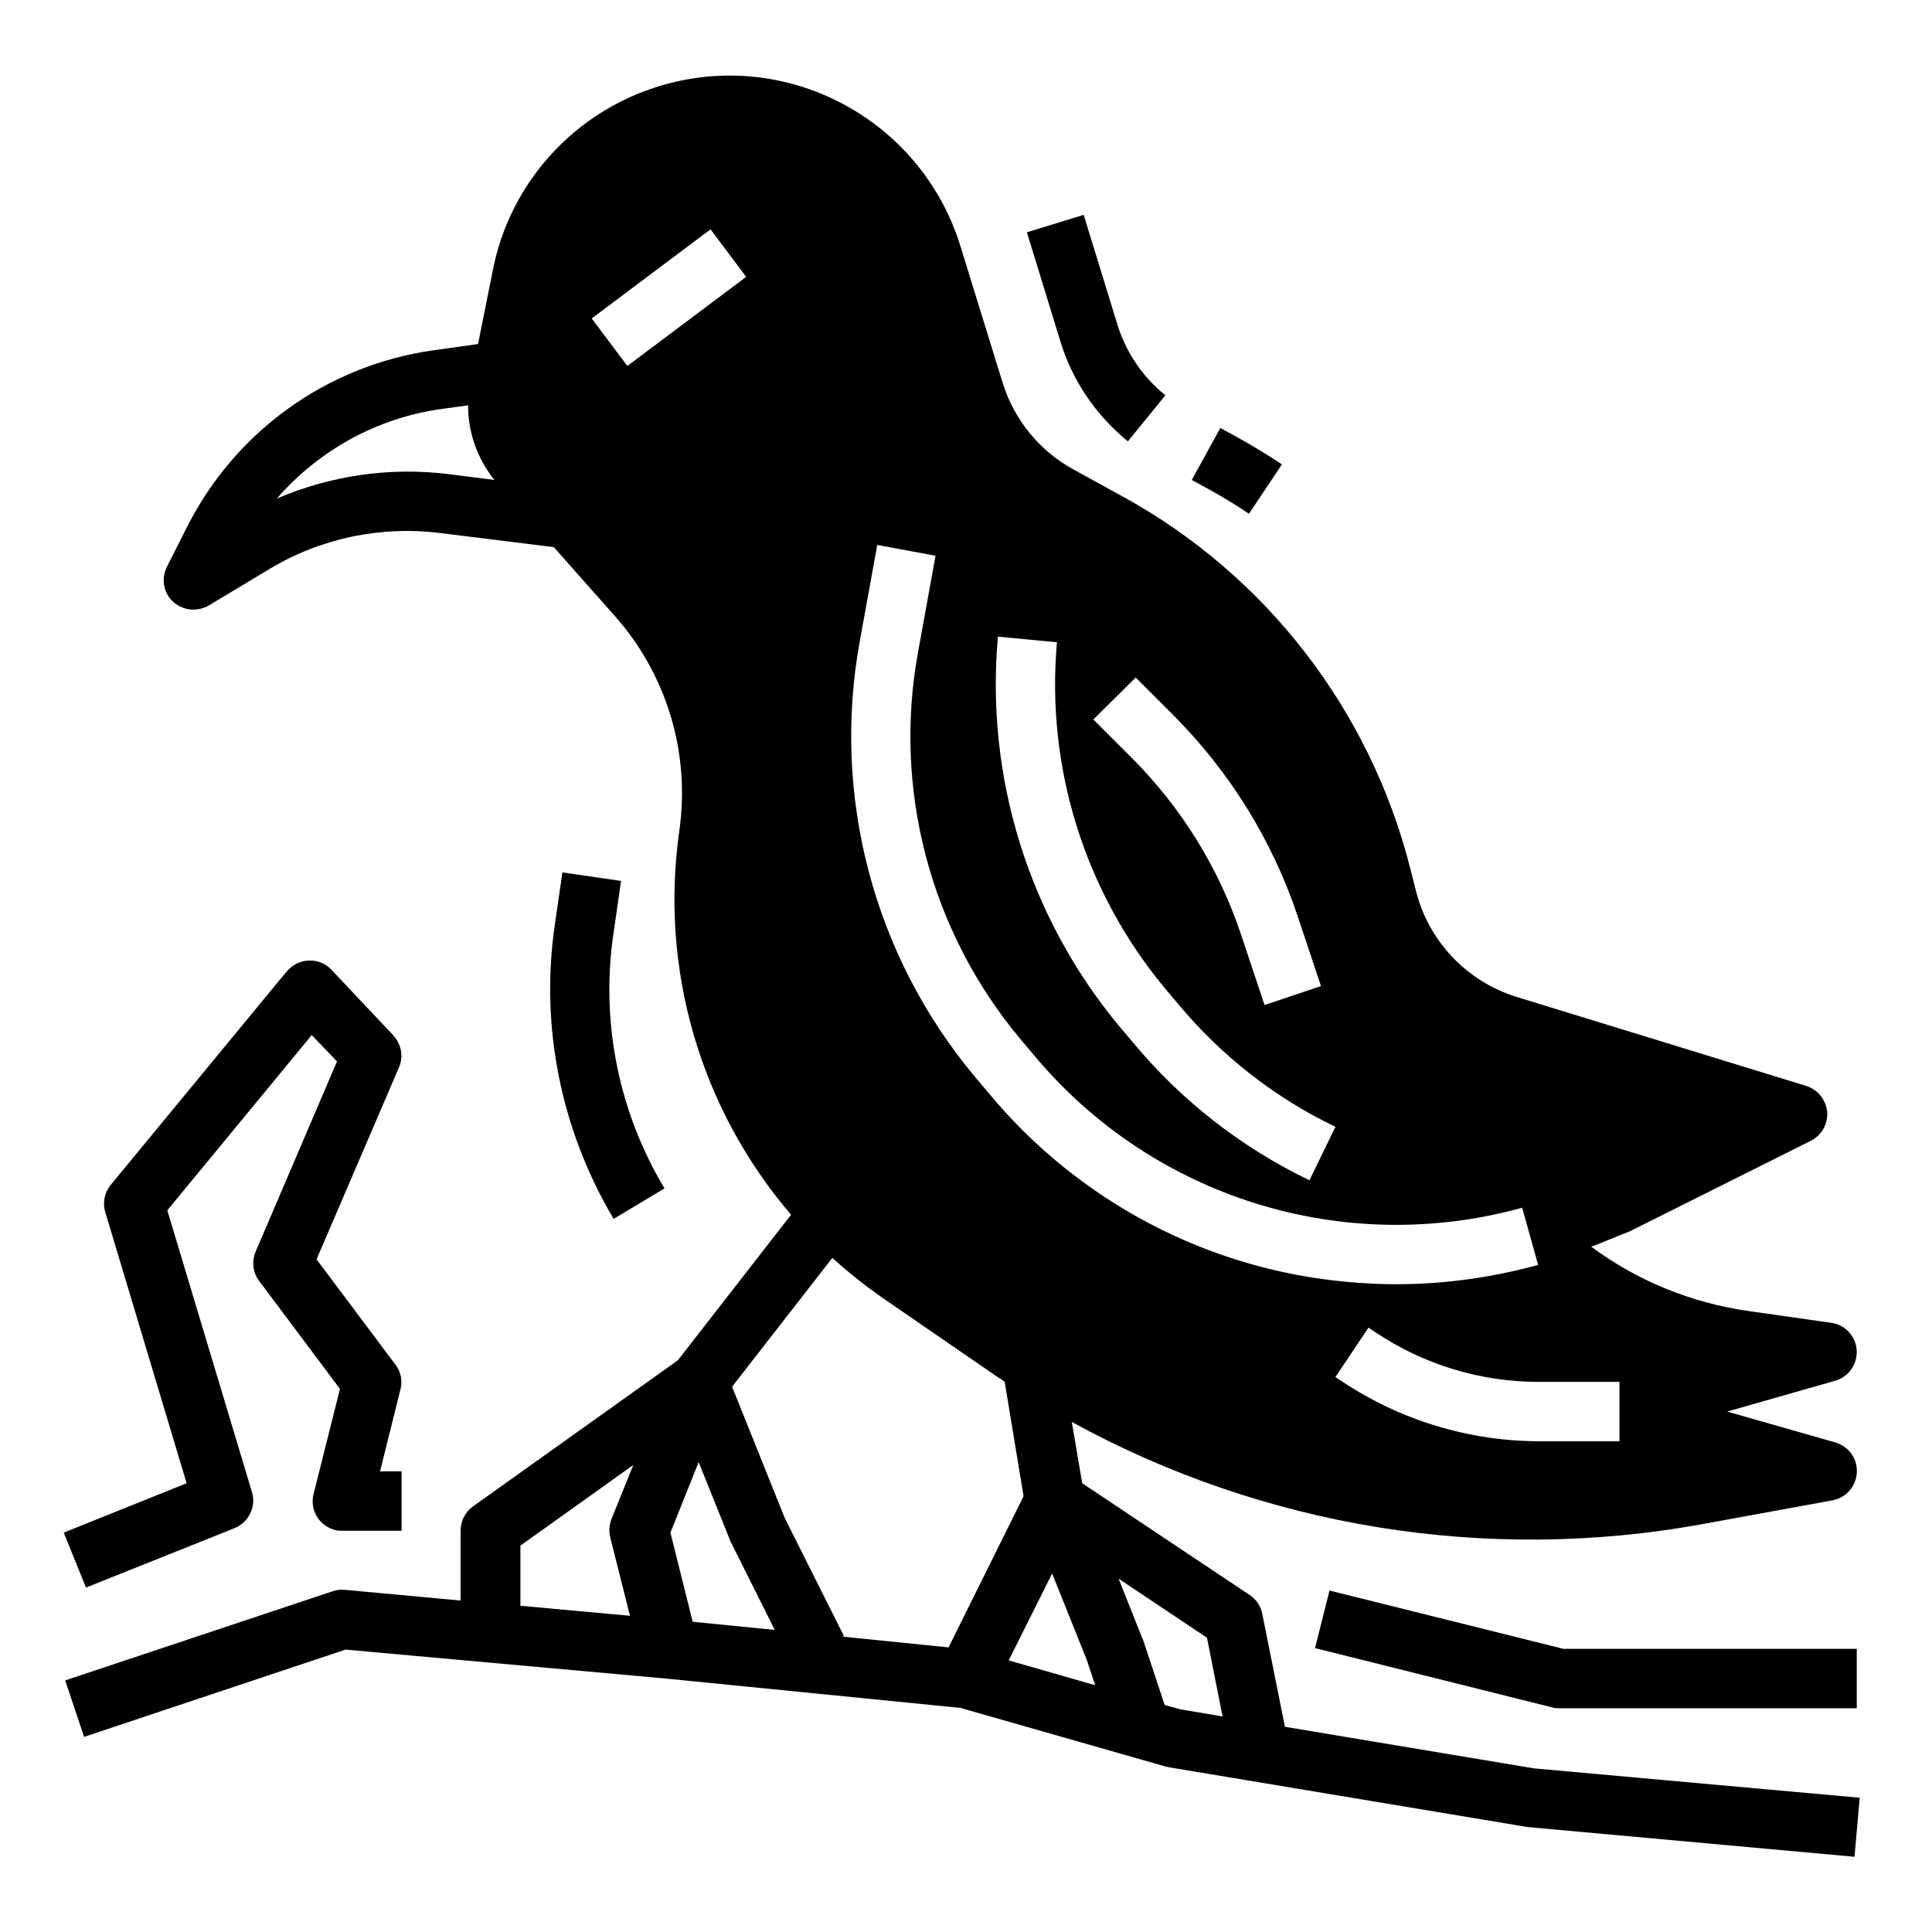 <?xml version="1.0" encoding="UTF-8"?>
<!-- Uploaded to: SVG Find, www.svgrepo.com, Generator: SVG Find Mixer Tools -->
<svg fill="#000000" width="800px" height="800px" version="1.1" viewBox="144 144 512 512" xmlns="http://www.w3.org/2000/svg">
 <g>
  <path d="m474.98 280.15 8.758-13.086c-3.836-2.559-7.969-5.019-12.004-7.281l-4.328-2.363-7.578 13.777 4.328 2.363c3.738 2.062 7.379 4.227 10.824 6.59z"/>
  <path d="m442.9 260.96 9.938-12.203c-6.102-4.922-10.527-11.512-12.793-18.992l-8.855-28.832-15.055 4.625 8.855 28.832c3.148 10.434 9.445 19.684 17.91 26.57z"/>
  <path d="m308.59 377.46-15.547-2.262-2.066 14.27c-3.836 26.863 1.77 54.219 15.645 77.539l13.48-8.07c-12.102-20.172-16.926-43.887-13.578-67.207z"/>
  <path d="m496.33 565.51-3.836 15.254 62.977 15.742c0.59 0.195 1.277 0.195 1.871 0.195h78.719v-15.742h-77.734z"/>
  <path d="m166.79 564.72 39.359-15.742c3.738-1.477 5.805-5.707 4.625-9.543l-22.434-74.688 38.277-46.445 6.691 6.988-21.551 50.383c-1.082 2.559-0.789 5.609 0.984 7.871l21.352 28.535-6.988 27.848c-1.082 4.231 1.477 8.461 5.707 9.543 0.59 0.195 1.277 0.195 1.871 0.195h15.742v-15.742h-5.707l5.41-21.746c0.59-2.262 0.098-4.723-1.379-6.594l-20.859-27.848 21.844-50.871c1.277-2.856 0.59-6.199-1.574-8.562l-16.328-17.316c-2.953-3.148-7.969-3.246-11.121-0.297-0.195 0.195-0.492 0.492-0.688 0.688l-46.641 56.582c-1.672 2.066-2.262 4.723-1.477 7.281l21.551 71.832-32.57 13.086z"/>
  <path d="m550.55 612.64-66.027-11.02-6.004-29.914c-0.395-2.066-1.574-3.836-3.344-5.019l-44.379-29.617-2.754-16.234c50.973 27.945 110.01 37.492 167.18 27.059l34.441-6.297c4.231-0.789 7.086-4.922 6.297-9.152-0.492-2.953-2.656-5.312-5.609-6.199l-28.633-8.168 28.633-8.168c4.133-1.18 6.594-5.512 5.41-9.742-0.887-2.953-3.344-5.215-6.496-5.609l-22.043-3.148c-15.055-2.164-29.324-7.969-41.523-17.023 0.195-0.098 0.395-0.195 0.59-0.195l9.742-3.938c0.195-0.098 0.395-0.195 0.59-0.297l47.23-23.617c3.938-1.969 5.512-6.691 3.543-10.527-0.984-1.969-2.656-3.344-4.723-4.035l-76.852-23.617c-13.188-4.133-23.223-14.762-26.566-28.043l-1.477-5.805c-10.629-42.117-38.277-77.934-76.359-98.793l-12.891-7.086c-9.055-4.922-15.742-13.188-18.793-22.926l-11.219-36.309c-10.43-33.75-46.25-52.742-80-42.312-22.434 6.887-39.359 25.586-43.887 48.609l-3.938 19.68-12.004 1.672c-28.141 4.035-52.449 21.551-65.238 47.035l-5.215 10.332c-1.969 3.938-0.395 8.66 3.543 10.527 2.363 1.18 5.215 1.082 7.578-0.297l16.039-9.645c13.578-8.168 29.52-11.512 45.266-9.543l30.109 3.738 16.039 18.105c13.875 15.547 20.172 36.406 17.219 57.07-5.215 36.605 5.512 73.602 29.617 101.75l-30.012 38.574-54.219 38.672c-2.066 1.477-3.344 3.836-3.344 6.394v18.598l-30.699-2.844c-1.082-0.098-2.164 0-3.246 0.395l-70.848 23.617 5.019 14.957 69.273-23.125 84.918 7.676 78.031 7.773 54.414 15.547c0.297 0.098 0.59 0.098 0.887 0.195l94.465 15.742c0.195 0 0.395 0.098 0.59 0.098l86.594 7.871 1.379-15.645zm-287.92-343.02c-15.352-1.871-30.996 0.395-45.266 6.496 11.219-12.891 26.668-21.352 43.492-23.715l7.184-0.984c0 7.184 2.461 14.168 6.988 19.777zm47.625-28.633-9.445-12.594 31.488-23.617 9.445 12.594zm-4.527 310.45 5.215 20.762-29.027-2.656v-15.941l29.914-21.352-5.805 14.367c-0.59 1.57-0.691 3.246-0.297 4.82zm267.45-41.23v15.742h-21.059c-18.695 0-36.898-5.512-52.449-15.844l-1.77-1.18 8.758-13.086 1.77 1.18c12.891 8.66 28.141 13.285 43.691 13.188zm-128.21-186.66 10.137 10.137c14.859 14.957 26.074 33.062 32.766 53.039l6.199 18.598-14.957 5.019-6.199-18.598c-5.902-17.711-15.844-33.75-29.027-46.938l-10.137-10.137zm-36.508-10.824 15.645 1.477c-2.953 33.062 7.281 65.93 28.438 91.512l3.738 4.43c11.414 13.676 25.586 24.797 41.625 32.473l-6.887 14.168c-18.008-8.66-34.047-21.156-46.84-36.605l-3.738-4.43c-23.812-28.734-35.324-65.828-31.98-103.02zm-36.605 1.18 4.625-25.484 15.449 2.856-4.625 25.484c-6.691 36.406 3.246 73.996 26.961 102.43l3.738 4.43c31.488 37.785 82.066 53.531 129.39 40.441l4.231 15.152c-12.203 3.344-24.797 5.117-37.492 5.117-4.231 0-8.562-0.195-12.793-0.59-37.195-3.246-71.535-21.352-95.352-50.086l-3.738-4.43c-26.758-32.078-37.875-74.293-30.398-115.32zm-44.281 259.88-5.902-23.617 7.477-18.695 8.461 21.059c0.098 0.195 0.195 0.395 0.297 0.59l11.414 22.828zm67.801 6.789-28.141-2.856 0.395-0.195-15.645-31.191-13.973-34.832 26.566-34.145c4.328 3.938 8.953 7.578 13.777 10.922l27.75 19.09c1.379 0.984 2.754 1.871 4.133 2.754l5.019 30.406zm15.941 3.445 11.512-23.027 9.152 22.828 2.262 6.789zm45.559 12.988-4.231-1.18-5.707-17.219c0-0.098-0.098-0.297-0.195-0.395l-6.297-15.844 23.418 15.645 4.133 20.859z"/>
 </g>
</svg>